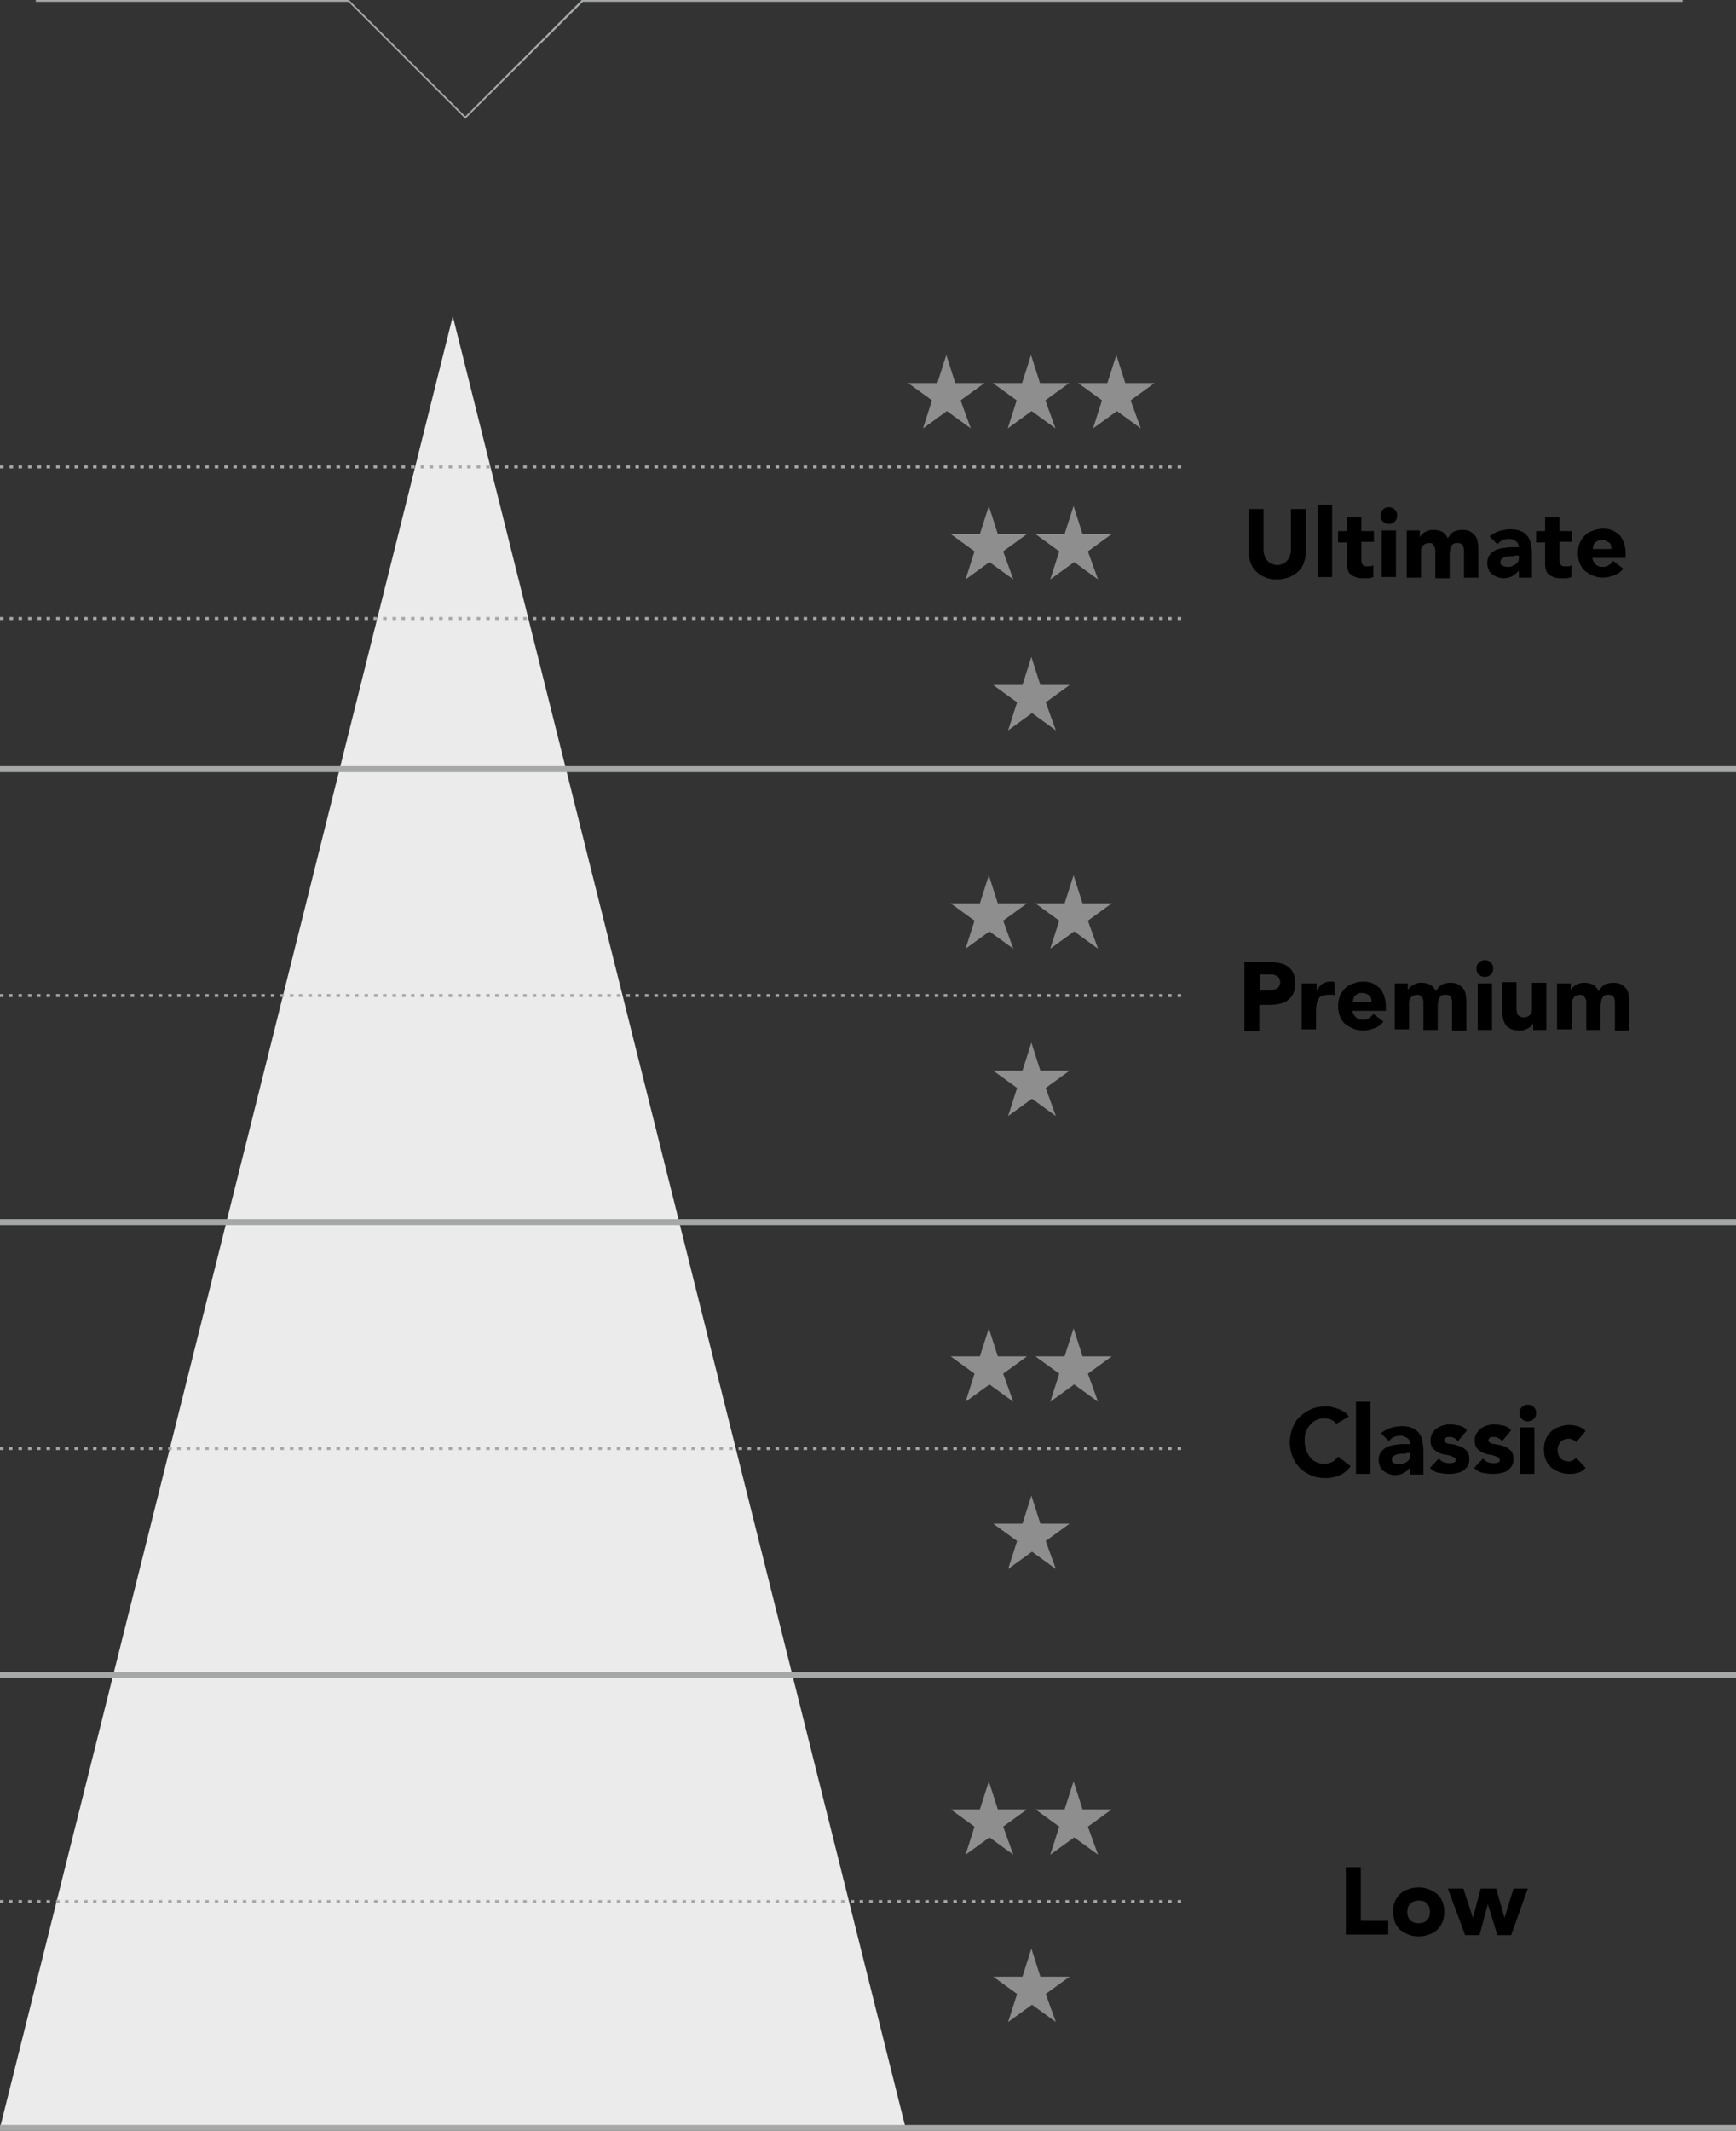 <?xml version="1.0" encoding="utf-8"?>
<!-- Generator: Adobe Illustrator 23.0.4, SVG Export Plug-In . SVG Version: 6.00 Build 0)  -->
<svg version="1.1" id="レイヤー_1" xmlns="http://www.w3.org/2000/svg" xmlns:xlink="http://www.w3.org/1999/xlink" x="0px"
	 y="0px" viewBox="0 0 291 357.1" style="enable-background:new 0 0 291 357.1;" xml:space="preserve">
<rect x="0" y="0" width="291" height="357.1" fill="#333333" stroke="none"/>
<style type="text/css">
	.st0{fill:#A6A7A7;}
	.st1{fill:#EBEBEB;}
	.st2{fill:#8E8E8F;}
	.st3{enable-background:new    ;}
</style>
<polygon class="st0" points="78,19.9 58.4,0.3 6,0.3 6,0 58.5,0 78,19.5 97.5,0 282.1,0 282.1,0.3 97.7,0.3 "/>
<path id="パス_19998" class="st1" d="M0,356.6h151.8L75.9,53L0,356.6z"/>
<path class="st0" d="M198,78.5h-0.6V78h0.6V78.5z M196.4,78.5h-0.6V78h0.6V78.5z M194.9,78.5h-0.6V78h0.6V78.5z M193.3,78.5h-0.6V78
	h0.6V78.5z M191.7,78.5h-0.6V78h0.6V78.5z M190.2,78.5h-0.6V78h0.6V78.5z M188.6,78.5H188V78h0.6V78.5z M187,78.5h-0.6V78h0.6V78.5z
	 M185.5,78.5h-0.6V78h0.6V78.5z M183.9,78.5h-0.6V78h0.6V78.5z M182.3,78.5h-0.6V78h0.6V78.5z M180.8,78.5h-0.6V78h0.6V78.5z
	 M179.2,78.5h-0.6V78h0.6V78.5z M177.6,78.5h-0.6V78h0.6V78.5z M176.1,78.5h-0.6V78h0.6V78.5z M174.5,78.5h-0.6V78h0.6V78.5z
	 M172.9,78.5h-0.6V78h0.6V78.5z M171.4,78.5h-0.6V78h0.6V78.5z M169.8,78.5h-0.6V78h0.6V78.5z M168.2,78.5h-0.6V78h0.6V78.5z
	 M166.7,78.5h-0.6V78h0.6V78.5z M165.1,78.5h-0.6V78h0.6V78.5z M163.5,78.5H163V78h0.6V78.5z M162,78.5h-0.6V78h0.6V78.5z
	 M160.4,78.5h-0.6V78h0.6V78.5z M158.8,78.5h-0.6V78h0.6V78.5z M157.3,78.5h-0.6V78h0.6V78.5z M155.7,78.5h-0.6V78h0.6V78.5z
	 M154.1,78.5h-0.6V78h0.6V78.5z M152.6,78.5H152V78h0.6V78.5z M151,78.5h-0.6V78h0.6V78.5z M149.4,78.5h-0.6V78h0.6V78.5z
	 M147.9,78.5h-0.6V78h0.6V78.5z M146.3,78.5h-0.6V78h0.6V78.5z M144.7,78.5h-0.6V78h0.6V78.5z M143.2,78.5h-0.6V78h0.6V78.5z
	 M141.6,78.5H141V78h0.6V78.5z M140,78.5h-0.6V78h0.6V78.5z M138.5,78.5h-0.6V78h0.6V78.5z M136.9,78.5h-0.6V78h0.6V78.5z
	 M135.3,78.5h-0.6V78h0.6V78.5z M133.8,78.5h-0.6V78h0.6V78.5z M132.2,78.5h-0.6V78h0.6V78.5z M130.6,78.5h-0.6V78h0.6V78.5z
	 M129.1,78.5h-0.6V78h0.6V78.5z M127.5,78.5h-0.6V78h0.6V78.5z M125.9,78.5h-0.6V78h0.6V78.5z M124.4,78.5h-0.6V78h0.6V78.5z
	 M122.8,78.5h-0.6V78h0.6V78.5z M121.2,78.5h-0.6V78h0.6V78.5z M119.7,78.5h-0.6V78h0.6V78.5z M118.1,78.5h-0.6V78h0.6V78.5z
	 M116.5,78.5H116V78h0.6V78.5z M115,78.5h-0.6V78h0.6V78.5z M113.4,78.5h-0.6V78h0.6V78.5z M111.8,78.5h-0.6V78h0.6V78.5z
	 M110.3,78.5h-0.6V78h0.6V78.5z M108.7,78.5h-0.6V78h0.6V78.5z M107.1,78.5h-0.6V78h0.6V78.5z M105.6,78.5H105V78h0.6V78.5z
	 M104,78.5h-0.6V78h0.6V78.5z M102.4,78.5h-0.6V78h0.6V78.5z M100.9,78.5h-0.6V78h0.6V78.5z M99.3,78.5h-0.6V78h0.6V78.5z
	 M97.7,78.5h-0.6V78h0.6V78.5z M96.2,78.5h-0.6V78h0.6V78.5z M94.6,78.5H94V78h0.6V78.5z M93,78.5h-0.6V78H93V78.5z M91.5,78.5h-0.6
	V78h0.6V78.5z M89.9,78.5h-0.6V78h0.6V78.5z M88.3,78.5h-0.6V78h0.6V78.5z M86.8,78.5h-0.6V78h0.6V78.5z M85.2,78.5h-0.6V78h0.6
	V78.5z M83.6,78.5h-0.6V78h0.6V78.5z M82.1,78.5h-0.6V78h0.6V78.5z M80.5,78.5h-0.6V78h0.6V78.5z M78.9,78.5h-0.6V78h0.6V78.5z
	 M77.4,78.5h-0.6V78h0.6V78.5z M75.8,78.5h-0.6V78h0.6V78.5z M74.2,78.5h-0.6V78h0.6V78.5z M72.6,78.5h-0.6V78h0.6V78.5z M71.1,78.5
	h-0.6V78h0.6V78.5z M69.5,78.5h-0.6V78h0.6V78.5z M67.9,78.5h-0.6V78h0.6V78.5z M66.4,78.5h-0.6V78h0.6V78.5z M64.8,78.5h-0.6V78
	h0.6V78.5z M63.2,78.5h-0.6V78h0.6V78.5z M61.7,78.5h-0.6V78h0.6V78.5z M60.1,78.5h-0.6V78h0.6V78.5z M58.5,78.5H58V78h0.6V78.5z
	 M57,78.5h-0.6V78H57V78.5z M55.4,78.5h-0.6V78h0.6V78.5z M53.8,78.5h-0.6V78h0.6V78.5z M52.3,78.5h-0.6V78h0.6V78.5z M50.7,78.5
	h-0.6V78h0.6V78.5z M49.1,78.5h-0.6V78h0.6V78.5z M47.6,78.5H47V78h0.6V78.5z M46,78.5h-0.6V78H46V78.5z M44.4,78.5h-0.6V78h0.6
	V78.5z M42.9,78.5h-0.6V78h0.6V78.5z M41.3,78.5h-0.6V78h0.6V78.5z M39.7,78.5h-0.6V78h0.6V78.5z M38.2,78.5h-0.6V78h0.6V78.5z
	 M36.6,78.5H36V78h0.6V78.5z M35,78.5h-0.6V78H35V78.5z M33.5,78.5h-0.6V78h0.6V78.5z M31.9,78.5h-0.6V78h0.6V78.5z M30.3,78.5h-0.6
	V78h0.6V78.5z M28.8,78.5h-0.6V78h0.6V78.5z M27.2,78.5h-0.6V78h0.6V78.5z M25.6,78.5h-0.6V78h0.6V78.5z M24.1,78.5h-0.6V78h0.6
	V78.5z M22.5,78.5h-0.6V78h0.6V78.5z M20.9,78.5h-0.6V78h0.6V78.5z M19.4,78.5h-0.6V78h0.6V78.5z M17.8,78.5h-0.6V78h0.6V78.5z
	 M16.2,78.5h-0.6V78h0.6V78.5z M14.7,78.5h-0.6V78h0.6V78.5z M13.1,78.5h-0.6V78h0.6V78.5z M11.5,78.5H11V78h0.6V78.5z M10,78.5H9.4
	V78H10V78.5z M8.4,78.5H7.8V78h0.6V78.5z M6.8,78.5H6.3V78h0.6V78.5z M5.3,78.5H4.7V78h0.6V78.5z M3.7,78.5H3.1V78h0.6V78.5z
	 M2.1,78.5H1.6V78h0.6V78.5z M0.6,78.5H0V78h0.6V78.5z"/>
<path class="st0" d="M198,103.9h-0.6v-0.5h0.6V103.9z M196.4,103.9h-0.6v-0.5h0.6V103.9z M194.9,103.9h-0.6v-0.5h0.6V103.9z
	 M193.3,103.9h-0.6v-0.5h0.6V103.9z M191.7,103.9h-0.6v-0.5h0.6V103.9z M190.2,103.9h-0.6v-0.5h0.6V103.9z M188.6,103.9H188v-0.5
	h0.6V103.9z M187,103.9h-0.6v-0.5h0.6V103.9z M185.5,103.9h-0.6v-0.5h0.6V103.9z M183.9,103.9h-0.6v-0.5h0.6V103.9z M182.3,103.9
	h-0.6v-0.5h0.6V103.9z M180.8,103.9h-0.6v-0.5h0.6V103.9z M179.2,103.9h-0.6v-0.5h0.6V103.9z M177.6,103.9h-0.6v-0.5h0.6V103.9z
	 M176.1,103.9h-0.6v-0.5h0.6V103.9z M174.5,103.9h-0.6v-0.5h0.6V103.9z M172.9,103.9h-0.6v-0.5h0.6V103.9z M171.4,103.9h-0.6v-0.5
	h0.6V103.9z M169.8,103.9h-0.6v-0.5h0.6V103.9z M168.2,103.9h-0.6v-0.5h0.6V103.9z M166.7,103.9h-0.6v-0.5h0.6V103.9z M165.1,103.9
	h-0.6v-0.5h0.6V103.9z M163.5,103.9H163v-0.5h0.6V103.9z M162,103.9h-0.6v-0.5h0.6V103.9z M160.4,103.9h-0.6v-0.5h0.6V103.9z
	 M158.8,103.9h-0.6v-0.5h0.6V103.9z M157.3,103.9h-0.6v-0.5h0.6V103.9z M155.7,103.9h-0.6v-0.5h0.6V103.9z M154.1,103.9h-0.6v-0.5
	h0.6V103.9z M152.6,103.9H152v-0.5h0.6V103.9z M151,103.9h-0.6v-0.5h0.6V103.9z M149.4,103.9h-0.6v-0.5h0.6V103.9z M147.9,103.9
	h-0.6v-0.5h0.6V103.9z M146.3,103.9h-0.6v-0.5h0.6V103.9z M144.7,103.9h-0.6v-0.5h0.6V103.9z M143.2,103.9h-0.6v-0.5h0.6V103.9z
	 M141.6,103.9H141v-0.5h0.6V103.9z M140,103.9h-0.6v-0.5h0.6V103.9z M138.5,103.9h-0.6v-0.5h0.6V103.9z M136.9,103.9h-0.6v-0.5h0.6
	V103.9z M135.3,103.9h-0.6v-0.5h0.6V103.9z M133.8,103.9h-0.6v-0.5h0.6V103.9z M132.2,103.9h-0.6v-0.5h0.6V103.9z M130.6,103.9h-0.6
	v-0.5h0.6V103.9z M129.1,103.9h-0.6v-0.5h0.6V103.9z M127.5,103.9h-0.6v-0.5h0.6V103.9z M125.9,103.9h-0.6v-0.5h0.6V103.9z
	 M124.4,103.9h-0.6v-0.5h0.6V103.9z M122.8,103.9h-0.6v-0.5h0.6V103.9z M121.2,103.9h-0.6v-0.5h0.6V103.9z M119.7,103.9h-0.6v-0.5
	h0.6V103.9z M118.1,103.9h-0.6v-0.5h0.6V103.9z M116.5,103.9H116v-0.5h0.6V103.9z M115,103.9h-0.6v-0.5h0.6V103.9z M113.4,103.9
	h-0.6v-0.5h0.6V103.9z M111.8,103.9h-0.6v-0.5h0.6V103.9z M110.3,103.9h-0.6v-0.5h0.6V103.9z M108.7,103.9h-0.6v-0.5h0.6V103.9z
	 M107.1,103.9h-0.6v-0.5h0.6V103.9z M105.6,103.9H105v-0.5h0.6V103.9z M104,103.9h-0.6v-0.5h0.6V103.9z M102.4,103.9h-0.6v-0.5h0.6
	V103.9z M100.9,103.9h-0.6v-0.5h0.6V103.9z M99.3,103.9h-0.6v-0.5h0.6V103.9z M97.7,103.9h-0.6v-0.5h0.6V103.9z M96.2,103.9h-0.6
	v-0.5h0.6V103.9z M94.6,103.9H94v-0.5h0.6V103.9z M93,103.9h-0.6v-0.5H93V103.9z M91.5,103.9h-0.6v-0.5h0.6V103.9z M89.9,103.9h-0.6
	v-0.5h0.6V103.9z M88.3,103.9h-0.6v-0.5h0.6V103.9z M86.8,103.9h-0.6v-0.5h0.6V103.9z M85.2,103.9h-0.6v-0.5h0.6V103.9z M83.6,103.9
	h-0.6v-0.5h0.6V103.9z M82.1,103.9h-0.6v-0.5h0.6V103.9z M80.5,103.9h-0.6v-0.5h0.6V103.9z M78.9,103.9h-0.6v-0.5h0.6V103.9z
	 M77.4,103.9h-0.6v-0.5h0.6V103.9z M75.8,103.9h-0.6v-0.5h0.6V103.9z M74.2,103.9h-0.6v-0.5h0.6V103.9z M72.6,103.9h-0.6v-0.5h0.6
	V103.9z M71.1,103.9h-0.6v-0.5h0.6V103.9z M69.5,103.9h-0.6v-0.5h0.6V103.9z M67.9,103.9h-0.6v-0.5h0.6V103.9z M66.4,103.9h-0.6
	v-0.5h0.6V103.9z M64.8,103.9h-0.6v-0.5h0.6V103.9z M63.2,103.9h-0.6v-0.5h0.6V103.9z M61.7,103.9h-0.6v-0.5h0.6V103.9z M60.1,103.9
	h-0.6v-0.5h0.6V103.9z M58.5,103.9H58v-0.5h0.6V103.9z M57,103.9h-0.6v-0.5H57V103.9z M55.4,103.9h-0.6v-0.5h0.6V103.9z M53.8,103.9
	h-0.6v-0.5h0.6V103.9z M52.3,103.9h-0.6v-0.5h0.6V103.9z M50.7,103.9h-0.6v-0.5h0.6V103.9z M49.1,103.9h-0.6v-0.5h0.6V103.9z
	 M47.6,103.9H47v-0.5h0.6V103.9z M46,103.9h-0.6v-0.5H46V103.9z M44.4,103.9h-0.6v-0.5h0.6V103.9z M42.9,103.9h-0.6v-0.5h0.6V103.9z
	 M41.3,103.9h-0.6v-0.5h0.6V103.9z M39.7,103.9h-0.6v-0.5h0.6V103.9z M38.2,103.9h-0.6v-0.5h0.6V103.9z M36.6,103.9H36v-0.5h0.6
	V103.9z M35,103.9h-0.6v-0.5H35V103.9z M33.5,103.9h-0.6v-0.5h0.6V103.9z M31.9,103.9h-0.6v-0.5h0.6V103.9z M30.3,103.9h-0.6v-0.5
	h0.6V103.9z M28.8,103.9h-0.6v-0.5h0.6V103.9z M27.2,103.9h-0.6v-0.5h0.6V103.9z M25.6,103.9h-0.6v-0.5h0.6V103.9z M24.1,103.9h-0.6
	v-0.5h0.6V103.9z M22.5,103.9h-0.6v-0.5h0.6V103.9z M20.9,103.9h-0.6v-0.5h0.6V103.9z M19.4,103.9h-0.6v-0.5h0.6V103.9z M17.8,103.9
	h-0.6v-0.5h0.6V103.9z M16.2,103.9h-0.6v-0.5h0.6V103.9z M14.7,103.9h-0.6v-0.5h0.6V103.9z M13.1,103.9h-0.6v-0.5h0.6V103.9z
	 M11.5,103.9H11v-0.5h0.6V103.9z M10,103.9H9.4v-0.5H10V103.9z M8.4,103.9H7.8v-0.5h0.6V103.9z M6.8,103.9H6.3v-0.5h0.6V103.9z
	 M5.3,103.9H4.7v-0.5h0.6V103.9z M3.7,103.9H3.1v-0.5h0.6V103.9z M2.1,103.9H1.6v-0.5h0.6V103.9z M0.6,103.9H0v-0.5h0.6V103.9z"/>
<g id="グループ_2345" transform="translate(966.826 949.589)">
	<path id="パス_19999" class="st2" d="M-805.8-882.5l4-2.9h-4.9l-1.5-4.7l-1.5,4.7h-4.9l4,2.9l-1.5,4.7l4-2.9l4,2.9L-805.8-882.5z
		"/>
	<path id="パス_20000" class="st2" d="M-791.6-882.5l4-2.9h-4.9l-1.5-4.7l-1.5,4.7h-4.9l4,2.9l-1.5,4.7l4-2.9l4,2.9L-791.6-882.5z
		"/>
	<path id="パス_20001" class="st2" d="M-777.3-882.5l4-2.9h-4.9l-1.5-4.7l-1.5,4.7h-4.9l4,2.9l-1.5,4.7l4-2.9l4,2.9L-777.3-882.5z
		"/>
</g>
<g id="グループ_2346" transform="translate(973.959 974.893)">
	<path id="パス_20002" class="st2" d="M-805.8-882.5l4-2.9h-4.9l-1.5-4.7l-1.5,4.7h-4.9l4,2.9l-1.5,4.7l4-2.9l4,2.9L-805.8-882.5z
		"/>
	<path id="パス_20003" class="st2" d="M-791.6-882.5l4-2.9h-4.9l-1.5-4.7l-1.5,4.7h-4.9l4,2.9l-1.5,4.7l4-2.9l4,2.9L-791.6-882.5z
		"/>
</g>
<g id="グループ_2347" transform="translate(981.091 1000.197)">
	<path id="パス_20004" class="st2" d="M-805.8-882.5l4-2.9h-4.9l-1.5-4.7l-1.5,4.7h-4.9l4,2.9l-1.5,4.7l4-2.9l4,2.9L-805.8-882.5z
		"/>
</g>
<g id="グループ_2350" transform="translate(814.793 1036.787)">
	<path class="st0" d="M-616.8-869.7h-0.6v-0.5h0.6V-869.7z M-618.4-869.7h-0.6v-0.5h0.6V-869.7z M-619.9-869.7h-0.6v-0.5h0.6V-869.7
		z M-621.5-869.7h-0.6v-0.5h0.6V-869.7z M-623.1-869.7h-0.6v-0.5h0.6V-869.7z M-624.6-869.7h-0.6v-0.5h0.6V-869.7z M-626.2-869.7
		h-0.6v-0.5h0.6V-869.7z M-627.8-869.7h-0.6v-0.5h0.6V-869.7z M-629.3-869.7h-0.6v-0.5h0.6V-869.7z M-630.9-869.7h-0.6v-0.5h0.6
		V-869.7z M-632.5-869.7h-0.6v-0.5h0.6V-869.7z M-634-869.7h-0.6v-0.5h0.6V-869.7z M-635.6-869.7h-0.6v-0.5h0.6V-869.7z
		 M-637.2-869.7h-0.6v-0.5h0.6V-869.7z M-638.7-869.7h-0.6v-0.5h0.6V-869.7z M-640.3-869.7h-0.6v-0.5h0.6V-869.7z M-641.9-869.7
		h-0.6v-0.5h0.6V-869.7z M-643.4-869.7h-0.6v-0.5h0.6V-869.7z M-645-869.7h-0.6v-0.5h0.6V-869.7z M-646.6-869.7h-0.6v-0.5h0.6
		V-869.7z M-648.1-869.7h-0.6v-0.5h0.6V-869.7z M-649.7-869.7h-0.6v-0.5h0.6V-869.7z M-651.3-869.7h-0.6v-0.5h0.6V-869.7z
		 M-652.8-869.7h-0.6v-0.5h0.6V-869.7z M-654.4-869.7h-0.6v-0.5h0.6V-869.7z M-656-869.7h-0.6v-0.5h0.6V-869.7z M-657.5-869.7h-0.6
		v-0.5h0.6V-869.7z M-659.1-869.7h-0.6v-0.5h0.6V-869.7z M-660.7-869.7h-0.6v-0.5h0.6V-869.7z M-662.2-869.7h-0.6v-0.5h0.6V-869.7z
		 M-663.8-869.7h-0.6v-0.5h0.6V-869.7z M-665.4-869.7h-0.6v-0.5h0.6V-869.7z M-666.9-869.7h-0.6v-0.5h0.6V-869.7z M-668.5-869.7
		h-0.6v-0.5h0.6V-869.7z M-670.1-869.7h-0.6v-0.5h0.6V-869.7z M-671.6-869.7h-0.6v-0.5h0.6V-869.7z M-673.2-869.7h-0.6v-0.5h0.6
		V-869.7z M-674.8-869.7h-0.6v-0.5h0.6V-869.7z M-676.3-869.7h-0.6v-0.5h0.6V-869.7z M-677.9-869.7h-0.6v-0.5h0.6V-869.7z
		 M-679.5-869.7h-0.6v-0.5h0.6V-869.7z M-681-869.7h-0.6v-0.5h0.6V-869.7z M-682.6-869.7h-0.6v-0.5h0.6V-869.7z M-684.2-869.7h-0.6
		v-0.5h0.6V-869.7z M-685.7-869.7h-0.6v-0.5h0.6V-869.7z M-687.3-869.7h-0.6v-0.5h0.6V-869.7z M-688.9-869.7h-0.6v-0.5h0.6V-869.7z
		 M-690.4-869.7h-0.6v-0.5h0.6V-869.7z M-692-869.7h-0.6v-0.5h0.6V-869.7z M-693.6-869.7h-0.6v-0.5h0.6V-869.7z M-695.1-869.7h-0.6
		v-0.5h0.6V-869.7z M-696.7-869.7h-0.6v-0.5h0.6V-869.7z M-698.3-869.7h-0.6v-0.5h0.6V-869.7z M-699.8-869.7h-0.6v-0.5h0.6V-869.7z
		 M-701.4-869.7h-0.6v-0.5h0.6V-869.7z M-703-869.7h-0.6v-0.5h0.6V-869.7z M-704.5-869.7h-0.6v-0.5h0.6V-869.7z M-706.1-869.7h-0.6
		v-0.5h0.6V-869.7z M-707.7-869.7h-0.6v-0.5h0.6V-869.7z M-709.2-869.7h-0.6v-0.5h0.6V-869.7z M-710.8-869.7h-0.6v-0.5h0.6V-869.7z
		 M-712.4-869.7h-0.6v-0.5h0.6V-869.7z M-713.9-869.7h-0.6v-0.5h0.6V-869.7z M-715.5-869.7h-0.6v-0.5h0.6V-869.7z M-717.1-869.7
		h-0.6v-0.5h0.6V-869.7z M-718.6-869.7h-0.6v-0.5h0.6V-869.7z M-720.2-869.7h-0.6v-0.5h0.6V-869.7z M-721.8-869.7h-0.6v-0.5h0.6
		V-869.7z M-723.3-869.7h-0.6v-0.5h0.6V-869.7z M-724.9-869.7h-0.6v-0.5h0.6V-869.7z M-726.5-869.7h-0.6v-0.5h0.6V-869.7z
		 M-728-869.7h-0.6v-0.5h0.6V-869.7z M-729.6-869.7h-0.6v-0.5h0.6V-869.7z M-731.2-869.7h-0.6v-0.5h0.6V-869.7z M-732.7-869.7h-0.6
		v-0.5h0.6V-869.7z M-734.3-869.7h-0.6v-0.5h0.6V-869.7z M-735.9-869.7h-0.6v-0.5h0.6V-869.7z M-737.4-869.7h-0.6v-0.5h0.6V-869.7z
		 M-739-869.7h-0.6v-0.5h0.6V-869.7z M-740.6-869.7h-0.6v-0.5h0.6V-869.7z M-742.1-869.7h-0.6v-0.5h0.6V-869.7z M-743.7-869.7h-0.6
		v-0.5h0.6V-869.7z M-745.3-869.7h-0.6v-0.5h0.6V-869.7z M-746.8-869.7h-0.6v-0.5h0.6V-869.7z M-748.4-869.7h-0.6v-0.5h0.6V-869.7z
		 M-750-869.7h-0.6v-0.5h0.6V-869.7z M-751.5-869.7h-0.6v-0.5h0.6V-869.7z M-753.1-869.7h-0.6v-0.5h0.6V-869.7z M-754.7-869.7h-0.6
		v-0.5h0.6V-869.7z M-756.2-869.7h-0.6v-0.5h0.6V-869.7z M-757.8-869.7h-0.6v-0.5h0.6V-869.7z M-759.4-869.7h-0.6v-0.5h0.6V-869.7z
		 M-760.9-869.7h-0.6v-0.5h0.6V-869.7z M-762.5-869.7h-0.6v-0.5h0.6V-869.7z M-764.1-869.7h-0.6v-0.5h0.6V-869.7z M-765.6-869.7
		h-0.6v-0.5h0.6V-869.7z M-767.2-869.7h-0.6v-0.5h0.6V-869.7z M-768.8-869.7h-0.6v-0.5h0.6V-869.7z M-770.4-869.7h-0.6v-0.5h0.6
		V-869.7z M-771.9-869.7h-0.6v-0.5h0.6V-869.7z M-773.5-869.7h-0.6v-0.5h0.6V-869.7z M-775.1-869.7h-0.6v-0.5h0.6V-869.7z
		 M-776.6-869.7h-0.6v-0.5h0.6V-869.7z M-778.2-869.7h-0.6v-0.5h0.6V-869.7z M-779.8-869.7h-0.6v-0.5h0.6V-869.7z M-781.3-869.7
		h-0.6v-0.5h0.6V-869.7z M-782.9-869.7h-0.6v-0.5h0.6V-869.7z M-784.5-869.7h-0.6v-0.5h0.6V-869.7z M-786-869.7h-0.6v-0.5h0.6
		V-869.7z M-787.6-869.7h-0.6v-0.5h0.6V-869.7z M-789.2-869.7h-0.6v-0.5h0.6V-869.7z M-790.7-869.7h-0.6v-0.5h0.6V-869.7z
		 M-792.3-869.7h-0.6v-0.5h0.6V-869.7z M-793.9-869.7h-0.6v-0.5h0.6V-869.7z M-795.4-869.7h-0.6v-0.5h0.6V-869.7z M-797-869.7h-0.6
		v-0.5h0.6V-869.7z M-798.6-869.7h-0.6v-0.5h0.6V-869.7z M-800.1-869.7h-0.6v-0.5h0.6V-869.7z M-801.7-869.7h-0.6v-0.5h0.6V-869.7z
		 M-803.3-869.7h-0.6v-0.5h0.6V-869.7z M-804.8-869.7h-0.6v-0.5h0.6V-869.7z M-806.4-869.7h-0.6v-0.5h0.6V-869.7z M-808-869.7h-0.6
		v-0.5h0.6V-869.7z M-809.5-869.7h-0.6v-0.5h0.6V-869.7z M-811.1-869.7h-0.6v-0.5h0.6V-869.7z M-812.7-869.7h-0.6v-0.5h0.6V-869.7z
		 M-814.2-869.7h-0.6v-0.5h0.6V-869.7z"/>
	<g id="グループ_2348" transform="translate(159.166)">
		<path id="パス_20005" class="st2" d="M-805.8-882.5l4-2.9h-4.9l-1.5-4.7l-1.5,4.7h-4.9l4,2.9l-1.5,4.7l4-2.9l4,2.9L-805.8-882.5
			z"/>
		<path id="パス_20006" class="st2" d="M-791.6-882.5l4-2.9h-4.9l-1.5-4.7l-1.5,4.7h-4.9l4,2.9l-1.5,4.7l4-2.9l4,2.9L-791.6-882.5
			z"/>
	</g>
	<g id="グループ_2349" transform="translate(166.298 28.038)">
		<path id="パス_20007" class="st2" d="M-805.8-882.5l4-2.9h-4.9l-1.5-4.7l-1.5,4.7h-4.9l4,2.9l-1.5,4.7l4-2.9l4,2.9L-805.8-882.5
			z"/>
	</g>
</g>
<rect y="128.4" class="st0" width="291" height="1"/>
<rect y="204.3" class="st0" width="291" height="1"/>
<g id="グループ_2353" transform="translate(814.793 1112.7)">
	<path class="st0" d="M-616.8-869.7h-0.6v-0.5h0.6V-869.7z M-618.4-869.7h-0.6v-0.5h0.6V-869.7z M-619.9-869.7h-0.6v-0.5h0.6V-869.7
		z M-621.5-869.7h-0.6v-0.5h0.6V-869.7z M-623.1-869.7h-0.6v-0.5h0.6V-869.7z M-624.6-869.7h-0.6v-0.5h0.6V-869.7z M-626.2-869.7
		h-0.6v-0.5h0.6V-869.7z M-627.8-869.7h-0.6v-0.5h0.6V-869.7z M-629.3-869.7h-0.6v-0.5h0.6V-869.7z M-630.9-869.7h-0.6v-0.5h0.6
		V-869.7z M-632.5-869.7h-0.6v-0.5h0.6V-869.7z M-634-869.7h-0.6v-0.5h0.6V-869.7z M-635.6-869.7h-0.6v-0.5h0.6V-869.7z
		 M-637.2-869.7h-0.6v-0.5h0.6V-869.7z M-638.7-869.7h-0.6v-0.5h0.6V-869.7z M-640.3-869.7h-0.6v-0.5h0.6V-869.7z M-641.9-869.7
		h-0.6v-0.5h0.6V-869.7z M-643.4-869.7h-0.6v-0.5h0.6V-869.7z M-645-869.7h-0.6v-0.5h0.6V-869.7z M-646.6-869.7h-0.6v-0.5h0.6
		V-869.7z M-648.1-869.7h-0.6v-0.5h0.6V-869.7z M-649.7-869.7h-0.6v-0.5h0.6V-869.7z M-651.3-869.7h-0.6v-0.5h0.6V-869.7z
		 M-652.8-869.7h-0.6v-0.5h0.6V-869.7z M-654.4-869.7h-0.6v-0.5h0.6V-869.7z M-656-869.7h-0.6v-0.5h0.6V-869.7z M-657.5-869.7h-0.6
		v-0.5h0.6V-869.7z M-659.1-869.7h-0.6v-0.5h0.6V-869.7z M-660.7-869.7h-0.6v-0.5h0.6V-869.7z M-662.2-869.7h-0.6v-0.5h0.6V-869.7z
		 M-663.8-869.7h-0.6v-0.5h0.6V-869.7z M-665.4-869.7h-0.6v-0.5h0.6V-869.7z M-666.9-869.7h-0.6v-0.5h0.6V-869.7z M-668.5-869.7
		h-0.6v-0.5h0.6V-869.7z M-670.1-869.7h-0.6v-0.5h0.6V-869.7z M-671.6-869.7h-0.6v-0.5h0.6V-869.7z M-673.2-869.7h-0.6v-0.5h0.6
		V-869.7z M-674.8-869.7h-0.6v-0.5h0.6V-869.7z M-676.3-869.7h-0.6v-0.5h0.6V-869.7z M-677.9-869.7h-0.6v-0.5h0.6V-869.7z
		 M-679.5-869.7h-0.6v-0.5h0.6V-869.7z M-681-869.7h-0.6v-0.5h0.6V-869.7z M-682.6-869.7h-0.6v-0.5h0.6V-869.7z M-684.2-869.7h-0.6
		v-0.5h0.6V-869.7z M-685.7-869.7h-0.6v-0.5h0.6V-869.7z M-687.3-869.7h-0.6v-0.5h0.6V-869.7z M-688.9-869.7h-0.6v-0.5h0.6V-869.7z
		 M-690.4-869.7h-0.6v-0.5h0.6V-869.7z M-692-869.7h-0.6v-0.5h0.6V-869.7z M-693.6-869.7h-0.6v-0.5h0.6V-869.7z M-695.1-869.7h-0.6
		v-0.5h0.6V-869.7z M-696.7-869.7h-0.6v-0.5h0.6V-869.7z M-698.3-869.7h-0.6v-0.5h0.6V-869.7z M-699.8-869.7h-0.6v-0.5h0.6V-869.7z
		 M-701.4-869.7h-0.6v-0.5h0.6V-869.7z M-703-869.7h-0.6v-0.5h0.6V-869.7z M-704.5-869.7h-0.6v-0.5h0.6V-869.7z M-706.1-869.7h-0.6
		v-0.5h0.6V-869.7z M-707.7-869.7h-0.6v-0.5h0.6V-869.7z M-709.2-869.7h-0.6v-0.5h0.6V-869.7z M-710.8-869.7h-0.6v-0.5h0.6V-869.7z
		 M-712.4-869.7h-0.6v-0.5h0.6V-869.7z M-713.9-869.7h-0.6v-0.5h0.6V-869.7z M-715.5-869.7h-0.6v-0.5h0.6V-869.7z M-717.1-869.7
		h-0.6v-0.5h0.6V-869.7z M-718.6-869.7h-0.6v-0.5h0.6V-869.7z M-720.2-869.7h-0.6v-0.5h0.6V-869.7z M-721.8-869.7h-0.6v-0.5h0.6
		V-869.7z M-723.3-869.7h-0.6v-0.5h0.6V-869.7z M-724.9-869.7h-0.6v-0.5h0.6V-869.7z M-726.5-869.7h-0.6v-0.5h0.6V-869.7z
		 M-728-869.7h-0.6v-0.5h0.6V-869.7z M-729.6-869.7h-0.6v-0.5h0.6V-869.7z M-731.2-869.7h-0.6v-0.5h0.6V-869.7z M-732.7-869.7h-0.6
		v-0.5h0.6V-869.7z M-734.3-869.7h-0.6v-0.5h0.6V-869.7z M-735.9-869.7h-0.6v-0.5h0.6V-869.7z M-737.4-869.7h-0.6v-0.5h0.6V-869.7z
		 M-739-869.7h-0.6v-0.5h0.6V-869.7z M-740.6-869.7h-0.6v-0.5h0.6V-869.7z M-742.1-869.7h-0.6v-0.5h0.6V-869.7z M-743.7-869.7h-0.6
		v-0.5h0.6V-869.7z M-745.3-869.7h-0.6v-0.5h0.6V-869.7z M-746.8-869.7h-0.6v-0.5h0.6V-869.7z M-748.4-869.7h-0.6v-0.5h0.6V-869.7z
		 M-750-869.7h-0.6v-0.5h0.6V-869.7z M-751.5-869.7h-0.6v-0.5h0.6V-869.7z M-753.1-869.7h-0.6v-0.5h0.6V-869.7z M-754.7-869.7h-0.6
		v-0.5h0.6V-869.7z M-756.2-869.7h-0.6v-0.5h0.6V-869.7z M-757.8-869.7h-0.6v-0.5h0.6V-869.7z M-759.4-869.7h-0.6v-0.5h0.6V-869.7z
		 M-760.9-869.7h-0.6v-0.5h0.6V-869.7z M-762.5-869.7h-0.6v-0.5h0.6V-869.7z M-764.1-869.7h-0.6v-0.5h0.6V-869.7z M-765.6-869.7
		h-0.6v-0.5h0.6V-869.7z M-767.2-869.7h-0.6v-0.5h0.6V-869.7z M-768.8-869.7h-0.6v-0.5h0.6V-869.7z M-770.4-869.7h-0.6v-0.5h0.6
		V-869.7z M-771.9-869.7h-0.6v-0.5h0.6V-869.7z M-773.5-869.7h-0.6v-0.5h0.6V-869.7z M-775.1-869.7h-0.6v-0.5h0.6V-869.7z
		 M-776.6-869.7h-0.6v-0.5h0.6V-869.7z M-778.2-869.7h-0.6v-0.5h0.6V-869.7z M-779.8-869.7h-0.6v-0.5h0.6V-869.7z M-781.3-869.7
		h-0.6v-0.5h0.6V-869.7z M-782.9-869.7h-0.6v-0.5h0.6V-869.7z M-784.5-869.7h-0.6v-0.5h0.6V-869.7z M-786-869.7h-0.6v-0.5h0.6
		V-869.7z M-787.6-869.7h-0.6v-0.5h0.6V-869.7z M-789.2-869.7h-0.6v-0.5h0.6V-869.7z M-790.7-869.7h-0.6v-0.5h0.6V-869.7z
		 M-792.3-869.7h-0.6v-0.5h0.6V-869.7z M-793.9-869.7h-0.6v-0.5h0.6V-869.7z M-795.4-869.7h-0.6v-0.5h0.6V-869.7z M-797-869.7h-0.6
		v-0.5h0.6V-869.7z M-798.6-869.7h-0.6v-0.5h0.6V-869.7z M-800.1-869.7h-0.6v-0.5h0.6V-869.7z M-801.7-869.7h-0.6v-0.5h0.6V-869.7z
		 M-803.3-869.7h-0.6v-0.5h0.6V-869.7z M-804.8-869.7h-0.6v-0.5h0.6V-869.7z M-806.4-869.7h-0.6v-0.5h0.6V-869.7z M-808-869.7h-0.6
		v-0.5h0.6V-869.7z M-809.5-869.7h-0.6v-0.5h0.6V-869.7z M-811.1-869.7h-0.6v-0.5h0.6V-869.7z M-812.7-869.7h-0.6v-0.5h0.6V-869.7z
		 M-814.2-869.7h-0.6v-0.5h0.6V-869.7z"/>
	<g id="グループ_2351" transform="translate(159.166)">
		<path id="パス_20008" class="st2" d="M-805.8-882.5l4-2.9h-4.9l-1.5-4.7l-1.5,4.7h-4.9l4,2.9l-1.5,4.7l4-2.9l4,2.9L-805.8-882.5
			z"/>
		<path id="パス_20009" class="st2" d="M-791.6-882.5l4-2.9h-4.9l-1.5-4.7l-1.5,4.7h-4.9l4,2.9l-1.5,4.7l4-2.9l4,2.9L-791.6-882.5
			z"/>
	</g>
	<g id="グループ_2352" transform="translate(166.298 28.038)">
		<path id="パス_20010" class="st2" d="M-805.8-882.5l4-2.9h-4.9l-1.5-4.7l-1.5,4.7h-4.9l4,2.9l-1.5,4.7l4-2.9l4,2.9L-805.8-882.5
			z"/>
	</g>
</g>
<rect y="280.2" class="st0" width="291" height="1"/>
<g id="グループ_2356" transform="translate(814.793 1188.613)">
	<path class="st0" d="M-616.8-869.7h-0.6v-0.5h0.6V-869.7z M-618.4-869.7h-0.6v-0.5h0.6V-869.7z M-619.9-869.7h-0.6v-0.5h0.6V-869.7
		z M-621.5-869.7h-0.6v-0.5h0.6V-869.7z M-623.1-869.7h-0.6v-0.5h0.6V-869.7z M-624.6-869.7h-0.6v-0.5h0.6V-869.7z M-626.2-869.7
		h-0.6v-0.5h0.6V-869.7z M-627.8-869.7h-0.6v-0.5h0.6V-869.7z M-629.3-869.7h-0.6v-0.5h0.6V-869.7z M-630.9-869.7h-0.6v-0.5h0.6
		V-869.7z M-632.5-869.7h-0.6v-0.5h0.6V-869.7z M-634-869.7h-0.6v-0.5h0.6V-869.7z M-635.6-869.7h-0.6v-0.5h0.6V-869.7z
		 M-637.2-869.7h-0.6v-0.5h0.6V-869.7z M-638.7-869.7h-0.6v-0.5h0.6V-869.7z M-640.3-869.7h-0.6v-0.5h0.6V-869.7z M-641.9-869.7
		h-0.6v-0.5h0.6V-869.7z M-643.4-869.7h-0.6v-0.5h0.6V-869.7z M-645-869.7h-0.6v-0.5h0.6V-869.7z M-646.6-869.7h-0.6v-0.5h0.6
		V-869.7z M-648.1-869.7h-0.6v-0.5h0.6V-869.7z M-649.7-869.7h-0.6v-0.5h0.6V-869.7z M-651.3-869.7h-0.6v-0.5h0.6V-869.7z
		 M-652.8-869.7h-0.6v-0.5h0.6V-869.7z M-654.4-869.7h-0.6v-0.5h0.6V-869.7z M-656-869.7h-0.6v-0.5h0.6V-869.7z M-657.5-869.7h-0.6
		v-0.5h0.6V-869.7z M-659.1-869.7h-0.6v-0.5h0.6V-869.7z M-660.7-869.7h-0.6v-0.5h0.6V-869.7z M-662.2-869.7h-0.6v-0.5h0.6V-869.7z
		 M-663.8-869.7h-0.6v-0.5h0.6V-869.7z M-665.4-869.7h-0.6v-0.5h0.6V-869.7z M-666.9-869.7h-0.6v-0.5h0.6V-869.7z M-668.5-869.7
		h-0.6v-0.5h0.6V-869.7z M-670.1-869.7h-0.6v-0.5h0.6V-869.7z M-671.6-869.7h-0.6v-0.5h0.6V-869.7z M-673.2-869.7h-0.6v-0.5h0.6
		V-869.7z M-674.8-869.7h-0.6v-0.5h0.6V-869.7z M-676.3-869.7h-0.6v-0.5h0.6V-869.7z M-677.9-869.7h-0.6v-0.5h0.6V-869.7z
		 M-679.5-869.7h-0.6v-0.5h0.6V-869.7z M-681-869.7h-0.6v-0.5h0.6V-869.7z M-682.6-869.7h-0.6v-0.5h0.6V-869.7z M-684.2-869.7h-0.6
		v-0.5h0.6V-869.7z M-685.7-869.7h-0.6v-0.5h0.6V-869.7z M-687.3-869.7h-0.6v-0.5h0.6V-869.7z M-688.9-869.7h-0.6v-0.5h0.6V-869.7z
		 M-690.4-869.7h-0.6v-0.5h0.6V-869.7z M-692-869.7h-0.6v-0.5h0.6V-869.7z M-693.6-869.7h-0.6v-0.5h0.6V-869.7z M-695.1-869.7h-0.6
		v-0.5h0.6V-869.7z M-696.7-869.7h-0.6v-0.5h0.6V-869.7z M-698.3-869.7h-0.6v-0.5h0.6V-869.7z M-699.8-869.7h-0.6v-0.5h0.6V-869.7z
		 M-701.4-869.7h-0.6v-0.5h0.6V-869.7z M-703-869.7h-0.6v-0.5h0.6V-869.7z M-704.5-869.7h-0.6v-0.5h0.6V-869.7z M-706.1-869.7h-0.6
		v-0.5h0.6V-869.7z M-707.7-869.7h-0.6v-0.5h0.6V-869.7z M-709.2-869.7h-0.6v-0.5h0.6V-869.7z M-710.8-869.7h-0.6v-0.5h0.6V-869.7z
		 M-712.4-869.7h-0.6v-0.5h0.6V-869.7z M-713.9-869.7h-0.6v-0.5h0.6V-869.7z M-715.5-869.7h-0.6v-0.5h0.6V-869.7z M-717.1-869.7
		h-0.6v-0.5h0.6V-869.7z M-718.6-869.7h-0.6v-0.5h0.6V-869.7z M-720.2-869.7h-0.6v-0.5h0.6V-869.7z M-721.8-869.7h-0.6v-0.5h0.6
		V-869.7z M-723.3-869.7h-0.6v-0.5h0.6V-869.7z M-724.9-869.7h-0.6v-0.5h0.6V-869.7z M-726.5-869.7h-0.6v-0.5h0.6V-869.7z
		 M-728-869.7h-0.6v-0.5h0.6V-869.7z M-729.6-869.7h-0.6v-0.5h0.6V-869.7z M-731.2-869.7h-0.6v-0.5h0.6V-869.7z M-732.7-869.7h-0.6
		v-0.5h0.6V-869.7z M-734.3-869.7h-0.6v-0.5h0.6V-869.7z M-735.9-869.7h-0.6v-0.5h0.6V-869.7z M-737.4-869.7h-0.6v-0.5h0.6V-869.7z
		 M-739-869.7h-0.6v-0.5h0.6V-869.7z M-740.6-869.7h-0.6v-0.5h0.6V-869.7z M-742.1-869.7h-0.6v-0.5h0.6V-869.7z M-743.7-869.7h-0.6
		v-0.5h0.6V-869.7z M-745.3-869.7h-0.6v-0.5h0.6V-869.7z M-746.8-869.7h-0.6v-0.5h0.6V-869.7z M-748.4-869.7h-0.6v-0.5h0.6V-869.7z
		 M-750-869.7h-0.6v-0.5h0.6V-869.7z M-751.5-869.7h-0.6v-0.5h0.6V-869.7z M-753.1-869.7h-0.6v-0.5h0.6V-869.7z M-754.7-869.7h-0.6
		v-0.5h0.6V-869.7z M-756.2-869.7h-0.6v-0.5h0.6V-869.7z M-757.8-869.7h-0.6v-0.5h0.6V-869.7z M-759.4-869.7h-0.6v-0.5h0.6V-869.7z
		 M-760.9-869.7h-0.6v-0.5h0.6V-869.7z M-762.5-869.7h-0.6v-0.5h0.6V-869.7z M-764.1-869.7h-0.6v-0.5h0.6V-869.7z M-765.6-869.7
		h-0.6v-0.5h0.6V-869.7z M-767.2-869.7h-0.6v-0.5h0.6V-869.7z M-768.8-869.7h-0.6v-0.5h0.6V-869.7z M-770.4-869.7h-0.6v-0.5h0.6
		V-869.7z M-771.9-869.7h-0.6v-0.5h0.6V-869.7z M-773.5-869.7h-0.6v-0.5h0.6V-869.7z M-775.1-869.7h-0.6v-0.5h0.6V-869.7z
		 M-776.6-869.7h-0.6v-0.5h0.6V-869.7z M-778.2-869.7h-0.6v-0.5h0.6V-869.7z M-779.8-869.7h-0.6v-0.5h0.6V-869.7z M-781.3-869.7
		h-0.6v-0.5h0.6V-869.7z M-782.9-869.7h-0.6v-0.5h0.6V-869.7z M-784.5-869.7h-0.6v-0.5h0.6V-869.7z M-786-869.7h-0.6v-0.5h0.6
		V-869.7z M-787.6-869.7h-0.6v-0.5h0.6V-869.7z M-789.2-869.7h-0.6v-0.5h0.6V-869.7z M-790.7-869.7h-0.6v-0.5h0.6V-869.7z
		 M-792.3-869.7h-0.6v-0.5h0.6V-869.7z M-793.9-869.7h-0.6v-0.5h0.6V-869.7z M-795.4-869.7h-0.6v-0.5h0.6V-869.7z M-797-869.7h-0.6
		v-0.5h0.6V-869.7z M-798.6-869.7h-0.6v-0.5h0.6V-869.7z M-800.1-869.7h-0.6v-0.5h0.6V-869.7z M-801.7-869.7h-0.6v-0.5h0.6V-869.7z
		 M-803.3-869.7h-0.6v-0.5h0.6V-869.7z M-804.8-869.7h-0.6v-0.5h0.6V-869.7z M-806.4-869.7h-0.6v-0.5h0.6V-869.7z M-808-869.7h-0.6
		v-0.5h0.6V-869.7z M-809.5-869.7h-0.6v-0.5h0.6V-869.7z M-811.1-869.7h-0.6v-0.5h0.6V-869.7z M-812.7-869.7h-0.6v-0.5h0.6V-869.7z
		 M-814.2-869.7h-0.6v-0.5h0.6V-869.7z"/>
	<g id="グループ_2354" transform="translate(159.166)">
		<path id="パス_20011" class="st2" d="M-805.8-882.5l4-2.9h-4.9l-1.5-4.7l-1.5,4.7h-4.9l4,2.9l-1.5,4.7l4-2.9l4,2.9L-805.8-882.5
			z"/>
		<path id="パス_20012" class="st2" d="M-791.6-882.5l4-2.9h-4.9l-1.5-4.7l-1.5,4.7h-4.9l4,2.9l-1.5,4.7l4-2.9l4,2.9L-791.6-882.5
			z"/>
	</g>
	<g id="グループ_2355" transform="translate(166.298 28.038)">
		<path id="パス_20013" class="st2" d="M-805.8-882.5l4-2.9h-4.9l-1.5-4.7l-1.5,4.7h-4.9l4,2.9l-1.5,4.7l4-2.9l4,2.9L-805.8-882.5
			z"/>
	</g>
</g>
<rect y="356.1" class="st0" width="291" height="1"/>
<g class="st3">
	<path d="M218.9,92.3c0,0.7-0.1,1.3-0.3,1.9s-0.5,1.1-0.9,1.5c-0.4,0.4-0.9,0.7-1.5,1c-0.6,0.2-1.3,0.4-2.1,0.4
		c-0.8,0-1.5-0.1-2.1-0.4c-0.6-0.2-1.1-0.6-1.5-1s-0.7-0.9-0.9-1.5c-0.2-0.6-0.3-1.2-0.3-1.9v-7h2.5v6.9c0,0.4,0.1,0.7,0.2,1
		c0.1,0.3,0.3,0.6,0.5,0.8c0.2,0.2,0.4,0.4,0.7,0.5c0.3,0.1,0.6,0.2,0.9,0.2s0.6-0.1,0.9-0.2c0.3-0.1,0.5-0.3,0.7-0.5
		s0.4-0.5,0.5-0.8c0.1-0.3,0.2-0.6,0.2-1v-6.9h2.5V92.3z"/>
	<path d="M220.9,84.6h2.4v12.1h-2.4V84.6z"/>
	<path d="M230.3,90.8h-2.1v2.6c0,0.2,0,0.4,0,0.6c0,0.2,0.1,0.3,0.1,0.5c0.1,0.1,0.2,0.2,0.3,0.3s0.4,0.1,0.6,0.1c0.1,0,0.3,0,0.5,0
		c0.2,0,0.4-0.1,0.5-0.2v2c-0.3,0.1-0.5,0.2-0.8,0.2c-0.3,0-0.6,0-0.8,0c-0.4,0-0.8,0-1.1-0.1c-0.3-0.1-0.6-0.2-0.9-0.4
		c-0.3-0.2-0.5-0.4-0.6-0.7c-0.1-0.3-0.2-0.7-0.2-1.1v-3.7h-1.5v-1.9h1.5v-2.3h2.4v2.3h2.1V90.8z"/>
	<path d="M231.4,86.4c0-0.4,0.1-0.7,0.4-1c0.3-0.3,0.6-0.4,1-0.4s0.7,0.1,1,0.4c0.3,0.3,0.4,0.6,0.4,1c0,0.4-0.1,0.7-0.4,1
		c-0.3,0.3-0.6,0.4-1,0.4s-0.7-0.1-1-0.4C231.5,87.1,231.4,86.8,231.4,86.4z M231.6,88.9h2.4v7.8h-2.4V88.9z"/>
	<path d="M235.7,88.9h2.3v1.1h0c0.1-0.1,0.2-0.3,0.3-0.4s0.3-0.3,0.5-0.4c0.2-0.1,0.4-0.2,0.7-0.3c0.2-0.1,0.5-0.1,0.8-0.1
		c0.5,0,1,0.1,1.4,0.3c0.4,0.2,0.7,0.6,1,1.1c0.3-0.5,0.6-0.9,1-1.1c0.4-0.2,0.9-0.3,1.5-0.3c0.5,0,1,0.1,1.3,0.3s0.6,0.4,0.8,0.7
		c0.2,0.3,0.4,0.7,0.4,1.1c0.1,0.4,0.1,0.9,0.1,1.3v4.6h-2.4v-4.5c0-0.4-0.1-0.7-0.2-0.9s-0.4-0.4-0.8-0.4c-0.3,0-0.5,0-0.7,0.1
		c-0.2,0.1-0.3,0.2-0.4,0.4c-0.1,0.2-0.2,0.3-0.2,0.6c0,0.2-0.1,0.4-0.1,0.7v4.1h-2.4v-4.1c0-0.1,0-0.3,0-0.5c0-0.2,0-0.4-0.1-0.6
		c-0.1-0.2-0.2-0.3-0.3-0.5s-0.4-0.2-0.6-0.2c-0.3,0-0.6,0.1-0.8,0.2c-0.2,0.1-0.3,0.3-0.4,0.4s-0.2,0.4-0.2,0.6c0,0.2,0,0.5,0,0.7
		v3.9h-2.4V88.9z"/>
	<path d="M254.5,95.7L254.5,95.7c-0.3,0.4-0.7,0.7-1.1,0.9c-0.4,0.2-0.9,0.3-1.4,0.3c-0.4,0-0.7-0.1-1-0.2s-0.6-0.3-0.9-0.5
		c-0.3-0.2-0.5-0.5-0.6-0.8s-0.2-0.6-0.2-1c0-0.4,0.1-0.8,0.2-1.1c0.2-0.3,0.4-0.6,0.7-0.8c0.3-0.2,0.6-0.4,1-0.5s0.7-0.2,1.1-0.2
		c0.4-0.1,0.8-0.1,1.2-0.1c0.4,0,0.8,0,1.1,0c0-0.4-0.2-0.8-0.5-1s-0.7-0.4-1.1-0.4c-0.4,0-0.8,0.1-1.1,0.2s-0.6,0.4-0.9,0.7
		l-1.3-1.3c0.4-0.4,1-0.7,1.6-0.9c0.6-0.2,1.2-0.3,1.9-0.3c0.7,0,1.3,0.1,1.7,0.3c0.5,0.2,0.8,0.4,1.1,0.8c0.3,0.3,0.5,0.8,0.6,1.3
		s0.2,1.1,0.2,1.7v4h-2.2V95.7z M253.9,93.2c-0.2,0-0.4,0-0.7,0c-0.3,0-0.5,0.1-0.8,0.1c-0.2,0.1-0.5,0.2-0.6,0.3
		c-0.2,0.1-0.3,0.4-0.3,0.6c0,0.3,0.1,0.5,0.4,0.6c0.2,0.1,0.5,0.2,0.8,0.2c0.2,0,0.5,0,0.7-0.1c0.2-0.1,0.4-0.2,0.6-0.3
		c0.2-0.1,0.3-0.3,0.4-0.4s0.2-0.4,0.2-0.6v-0.5H253.9z"/>
	<path d="M263.5,90.8h-2.1v2.6c0,0.2,0,0.4,0,0.6c0,0.2,0.1,0.3,0.1,0.5c0.1,0.1,0.2,0.2,0.3,0.3s0.4,0.1,0.6,0.1c0.1,0,0.3,0,0.5,0
		c0.2,0,0.4-0.1,0.5-0.2v2c-0.3,0.1-0.5,0.2-0.8,0.2c-0.3,0-0.6,0-0.8,0c-0.4,0-0.8,0-1.1-0.1c-0.3-0.1-0.6-0.2-0.9-0.4
		c-0.3-0.2-0.5-0.4-0.6-0.7c-0.1-0.3-0.2-0.7-0.2-1.1v-3.7h-1.5v-1.9h1.5v-2.3h2.4v2.3h2.1V90.8z"/>
	<path d="M272.1,95.3c-0.4,0.5-0.9,0.9-1.5,1.1s-1.2,0.4-1.8,0.4c-0.6,0-1.2-0.1-1.7-0.3c-0.5-0.2-1-0.5-1.4-0.8
		c-0.4-0.4-0.7-0.8-0.9-1.3c-0.2-0.5-0.3-1.1-0.3-1.7c0-0.6,0.1-1.2,0.3-1.7c0.2-0.5,0.5-0.9,0.9-1.3c0.4-0.4,0.8-0.6,1.4-0.8
		c0.5-0.2,1.1-0.3,1.7-0.3c0.6,0,1.1,0.1,1.5,0.3c0.5,0.2,0.8,0.5,1.2,0.8c0.3,0.4,0.6,0.8,0.7,1.3c0.2,0.5,0.3,1.1,0.3,1.7v0.8
		h-5.6c0.1,0.5,0.3,0.8,0.6,1.1c0.3,0.3,0.7,0.4,1.2,0.4c0.4,0,0.7-0.1,1-0.3c0.3-0.2,0.5-0.4,0.7-0.7L272.1,95.3z M270.1,91.9
		c0-0.4-0.1-0.8-0.4-1s-0.6-0.4-1.1-0.4c-0.3,0-0.5,0-0.7,0.1c-0.2,0.1-0.4,0.2-0.5,0.3c-0.1,0.1-0.3,0.3-0.3,0.5
		c-0.1,0.2-0.1,0.4-0.1,0.6H270.1z"/>
</g>
<g class="st3">
	<path d="M208.6,161.2h4.2c0.6,0,1.1,0.1,1.7,0.2s1,0.3,1.4,0.6c0.4,0.3,0.7,0.6,0.9,1.1c0.2,0.4,0.3,1,0.3,1.7
		c0,0.7-0.1,1.2-0.3,1.7c-0.2,0.4-0.5,0.8-0.9,1.1c-0.4,0.3-0.8,0.5-1.3,0.6c-0.5,0.1-1.1,0.2-1.7,0.2h-1.8v4.4h-2.5V161.2z
		 M211.1,166h1.7c0.2,0,0.4,0,0.6-0.1s0.4-0.1,0.6-0.2c0.2-0.1,0.3-0.2,0.4-0.4c0.1-0.2,0.2-0.4,0.2-0.7c0-0.3-0.1-0.5-0.2-0.7
		s-0.3-0.3-0.5-0.4s-0.4-0.2-0.7-0.2s-0.5,0-0.7,0h-1.3V166z"/>
	<path d="M218.3,164.8h2.4v1.2h0c0.3-0.5,0.6-0.8,0.9-1.1c0.4-0.2,0.8-0.4,1.3-0.4c0.1,0,0.3,0,0.4,0s0.3,0,0.4,0.1v2.2
		c-0.2-0.1-0.3-0.1-0.5-0.1c-0.2,0-0.3,0-0.5,0c-0.5,0-0.8,0.1-1.1,0.2s-0.5,0.3-0.6,0.5c-0.1,0.2-0.2,0.5-0.3,0.8
		c0,0.3-0.1,0.7-0.1,1.1v3.2h-2.4V164.8z"/>
	<path d="M231.9,171.2c-0.4,0.5-0.9,0.9-1.5,1.1s-1.2,0.4-1.8,0.4c-0.6,0-1.2-0.1-1.7-0.3c-0.5-0.2-1-0.5-1.4-0.8s-0.7-0.8-0.9-1.3
		c-0.2-0.5-0.3-1.1-0.3-1.7c0-0.6,0.1-1.2,0.3-1.7c0.2-0.5,0.5-0.9,0.9-1.3c0.4-0.4,0.8-0.6,1.4-0.8c0.5-0.2,1.1-0.3,1.7-0.3
		c0.6,0,1.1,0.1,1.5,0.3c0.5,0.2,0.8,0.5,1.2,0.8c0.3,0.4,0.6,0.8,0.7,1.3c0.2,0.5,0.3,1.1,0.3,1.7v0.8h-5.6
		c0.1,0.5,0.3,0.8,0.6,1.1c0.3,0.3,0.7,0.4,1.2,0.4c0.4,0,0.7-0.1,1-0.3c0.3-0.2,0.5-0.4,0.7-0.7L231.9,171.2z M229.9,167.8
		c0-0.4-0.1-0.8-0.4-1s-0.6-0.4-1.1-0.4c-0.3,0-0.5,0-0.7,0.1c-0.2,0.1-0.4,0.2-0.5,0.3c-0.1,0.1-0.3,0.3-0.3,0.5
		c-0.1,0.2-0.1,0.4-0.1,0.6H229.9z"/>
	<path d="M233.7,164.8h2.3v1.1h0c0.1-0.1,0.2-0.3,0.3-0.4s0.3-0.3,0.5-0.4c0.2-0.1,0.4-0.2,0.7-0.3c0.2-0.1,0.5-0.1,0.8-0.1
		c0.5,0,1,0.1,1.4,0.3c0.4,0.2,0.7,0.6,1,1.1c0.3-0.5,0.6-0.9,1-1.1c0.4-0.2,0.9-0.3,1.5-0.3c0.5,0,1,0.1,1.3,0.3s0.6,0.4,0.8,0.7
		c0.2,0.3,0.4,0.7,0.4,1.1c0.1,0.4,0.1,0.9,0.1,1.3v4.6h-2.4V168c0-0.4-0.1-0.7-0.2-0.9c-0.2-0.3-0.4-0.4-0.8-0.4
		c-0.3,0-0.5,0-0.7,0.1s-0.3,0.2-0.4,0.4s-0.2,0.3-0.2,0.6c0,0.2-0.1,0.4-0.1,0.7v4.1h-2.4v-4.1c0-0.1,0-0.3,0-0.5
		c0-0.2,0-0.4-0.1-0.6c-0.1-0.2-0.2-0.3-0.3-0.5c-0.1-0.1-0.4-0.2-0.6-0.2c-0.3,0-0.6,0.1-0.8,0.2c-0.2,0.1-0.3,0.3-0.4,0.4
		c-0.1,0.2-0.2,0.4-0.2,0.6c0,0.2,0,0.5,0,0.7v3.9h-2.4V164.8z"/>
	<path d="M247.5,162.3c0-0.4,0.1-0.7,0.4-1c0.3-0.3,0.6-0.4,1-0.4c0.4,0,0.7,0.1,1,0.4c0.3,0.3,0.4,0.6,0.4,1c0,0.4-0.1,0.7-0.4,1
		c-0.3,0.3-0.6,0.4-1,0.4c-0.4,0-0.7-0.1-1-0.4C247.6,163.1,247.5,162.7,247.5,162.3z M247.7,164.8h2.4v7.8h-2.4V164.8z"/>
	<path d="M259.3,172.6H257v-1.1h0c-0.1,0.1-0.2,0.3-0.3,0.4c-0.1,0.1-0.3,0.3-0.5,0.4c-0.2,0.1-0.4,0.2-0.7,0.3
		c-0.2,0.1-0.5,0.1-0.8,0.1c-0.6,0-1.1-0.1-1.5-0.3s-0.7-0.4-0.9-0.8c-0.2-0.3-0.3-0.7-0.4-1.2s-0.1-0.9-0.1-1.5v-4.3h2.4v3.8
		c0,0.2,0,0.5,0,0.7c0,0.2,0.1,0.5,0.1,0.7c0.1,0.2,0.2,0.4,0.4,0.5s0.4,0.2,0.7,0.2s0.6-0.1,0.8-0.2c0.2-0.1,0.3-0.3,0.4-0.4
		c0.1-0.2,0.2-0.4,0.2-0.6c0-0.2,0-0.5,0-0.7v-3.9h2.4V172.6z"/>
	<path d="M261,164.8h2.3v1.1h0c0.1-0.1,0.2-0.3,0.3-0.4s0.3-0.3,0.5-0.4c0.2-0.1,0.4-0.2,0.7-0.3c0.2-0.1,0.5-0.1,0.8-0.1
		c0.5,0,1,0.1,1.4,0.3c0.4,0.2,0.7,0.6,1,1.1c0.3-0.5,0.6-0.9,1-1.1c0.4-0.2,0.9-0.3,1.5-0.3c0.5,0,1,0.1,1.3,0.3s0.6,0.4,0.8,0.7
		c0.2,0.3,0.4,0.7,0.4,1.1c0.1,0.4,0.1,0.9,0.1,1.3v4.6h-2.4V168c0-0.4-0.1-0.7-0.2-0.9c-0.2-0.3-0.4-0.4-0.8-0.4
		c-0.3,0-0.5,0-0.7,0.1s-0.3,0.2-0.4,0.4s-0.2,0.3-0.2,0.6c0,0.2-0.1,0.4-0.1,0.7v4.1h-2.4v-4.1c0-0.1,0-0.3,0-0.5
		c0-0.2,0-0.4-0.1-0.6c-0.1-0.2-0.2-0.3-0.3-0.5c-0.1-0.1-0.4-0.2-0.6-0.2c-0.3,0-0.6,0.1-0.8,0.2c-0.2,0.1-0.3,0.3-0.4,0.4
		c-0.1,0.2-0.2,0.4-0.2,0.6c0,0.2,0,0.5,0,0.7v3.9H261V164.8z"/>
</g>
<g class="st3">
	<path d="M224,238.6c-0.2-0.3-0.5-0.5-0.9-0.7s-0.8-0.2-1.2-0.2c-0.5,0-0.9,0.1-1.3,0.3s-0.7,0.4-1,0.8c-0.3,0.3-0.5,0.7-0.7,1.2
		c-0.2,0.4-0.2,0.9-0.2,1.5c0,0.5,0.1,1,0.2,1.5c0.2,0.4,0.4,0.8,0.7,1.2s0.6,0.6,1,0.8c0.4,0.2,0.8,0.3,1.3,0.3
		c0.5,0,1-0.1,1.4-0.3c0.4-0.2,0.7-0.5,1-0.9l2.1,1.6c-0.5,0.7-1.1,1.2-1.8,1.5c-0.7,0.3-1.5,0.5-2.3,0.5c-0.9,0-1.7-0.1-2.4-0.4
		c-0.7-0.3-1.4-0.7-1.9-1.2c-0.5-0.5-1-1.1-1.3-1.9c-0.3-0.7-0.5-1.6-0.5-2.5c0-0.9,0.2-1.7,0.5-2.5c0.3-0.7,0.7-1.4,1.3-1.9
		s1.2-0.9,1.9-1.2c0.7-0.3,1.6-0.4,2.4-0.4c0.3,0,0.7,0,1,0.1s0.7,0.2,1,0.3s0.7,0.3,1,0.5c0.3,0.2,0.6,0.5,0.8,0.8L224,238.6z"/>
	<path d="M227.3,234.9h2.4V247h-2.4V234.9z"/>
	<path d="M236.3,246L236.3,246c-0.3,0.4-0.7,0.7-1.1,0.9c-0.4,0.2-0.9,0.3-1.4,0.3c-0.4,0-0.7-0.1-1-0.2s-0.6-0.3-0.9-0.5
		c-0.3-0.2-0.5-0.5-0.6-0.8s-0.2-0.6-0.2-1c0-0.4,0.1-0.8,0.2-1.1c0.2-0.3,0.4-0.6,0.7-0.8c0.3-0.2,0.6-0.4,1-0.5s0.7-0.2,1.1-0.2
		c0.4-0.1,0.8-0.1,1.2-0.1c0.4,0,0.8,0,1.1,0c0-0.4-0.2-0.8-0.5-1s-0.7-0.4-1.1-0.4c-0.4,0-0.8,0.1-1.1,0.2s-0.6,0.4-0.9,0.7
		l-1.3-1.3c0.4-0.4,1-0.7,1.6-0.9c0.6-0.2,1.2-0.3,1.9-0.3c0.7,0,1.3,0.1,1.7,0.3c0.5,0.2,0.8,0.4,1.1,0.8c0.3,0.3,0.5,0.8,0.6,1.3
		s0.2,1.1,0.2,1.7v4h-2.2V246z M235.7,243.6c-0.2,0-0.4,0-0.7,0c-0.3,0-0.5,0.1-0.8,0.1c-0.2,0.1-0.5,0.2-0.6,0.3
		c-0.2,0.1-0.3,0.4-0.3,0.6c0,0.3,0.1,0.5,0.4,0.6c0.2,0.1,0.5,0.2,0.8,0.2c0.2,0,0.5,0,0.7-0.1c0.2-0.1,0.4-0.2,0.6-0.3
		c0.2-0.1,0.3-0.3,0.4-0.4s0.2-0.4,0.2-0.6v-0.5H235.7z"/>
	<path d="M244.4,241.5c-0.4-0.4-0.8-0.7-1.4-0.7c-0.2,0-0.4,0-0.6,0.1s-0.3,0.3-0.3,0.5c0,0.2,0.1,0.3,0.3,0.4s0.4,0.2,0.8,0.2
		s0.6,0.1,1,0.2c0.3,0.1,0.7,0.2,1,0.4c0.3,0.2,0.6,0.4,0.8,0.7s0.3,0.7,0.3,1.2c0,0.5-0.1,0.9-0.3,1.2s-0.5,0.6-0.8,0.8
		s-0.7,0.3-1.2,0.4c-0.4,0.1-0.8,0.1-1.3,0.1c-0.5,0-1.1-0.1-1.6-0.2s-1-0.4-1.4-0.8l1.5-1.6c0.2,0.3,0.5,0.5,0.7,0.6
		c0.3,0.1,0.6,0.2,1,0.2c0.3,0,0.5,0,0.8-0.1c0.2-0.1,0.3-0.2,0.3-0.4c0-0.2-0.1-0.4-0.3-0.5c-0.2-0.1-0.4-0.2-0.8-0.3
		c-0.3-0.1-0.6-0.1-1-0.2s-0.7-0.2-1-0.4c-0.3-0.2-0.6-0.4-0.8-0.7c-0.2-0.3-0.3-0.7-0.3-1.2c0-0.5,0.1-0.9,0.3-1.2
		c0.2-0.3,0.4-0.6,0.7-0.8c0.3-0.2,0.7-0.4,1-0.5c0.4-0.1,0.8-0.2,1.2-0.2c0.5,0,1,0.1,1.6,0.2c0.5,0.1,1,0.4,1.3,0.8L244.4,241.5z"
		/>
	<path d="M251.8,241.5c-0.4-0.4-0.8-0.7-1.4-0.7c-0.2,0-0.4,0-0.6,0.1c-0.2,0.1-0.3,0.3-0.3,0.5c0,0.2,0.1,0.3,0.3,0.4
		s0.4,0.2,0.8,0.2c0.3,0.1,0.6,0.1,1,0.2s0.7,0.2,1,0.4c0.3,0.2,0.6,0.4,0.8,0.7c0.2,0.3,0.3,0.7,0.3,1.2c0,0.5-0.1,0.9-0.3,1.2
		s-0.5,0.6-0.8,0.8c-0.3,0.2-0.7,0.3-1.2,0.4s-0.8,0.1-1.3,0.1c-0.5,0-1.1-0.1-1.6-0.2s-1-0.4-1.4-0.8l1.5-1.6
		c0.2,0.3,0.5,0.5,0.7,0.6c0.3,0.1,0.6,0.2,1,0.2c0.3,0,0.5,0,0.8-0.1s0.3-0.2,0.3-0.4c0-0.2-0.1-0.4-0.3-0.5
		c-0.2-0.1-0.4-0.2-0.8-0.3c-0.3-0.1-0.6-0.1-1-0.2c-0.3-0.1-0.7-0.2-1-0.4s-0.6-0.4-0.8-0.7c-0.2-0.3-0.3-0.7-0.3-1.2
		c0-0.5,0.1-0.9,0.3-1.2c0.2-0.3,0.4-0.6,0.7-0.8c0.3-0.2,0.7-0.4,1-0.5c0.4-0.1,0.8-0.2,1.2-0.2c0.5,0,1,0.1,1.6,0.2
		c0.5,0.1,1,0.4,1.3,0.8L251.8,241.5z"/>
	<path d="M254.7,236.8c0-0.4,0.1-0.7,0.4-1s0.6-0.4,1-0.4c0.4,0,0.7,0.1,1,0.4s0.4,0.6,0.4,1c0,0.4-0.1,0.7-0.4,1
		c-0.3,0.3-0.6,0.4-1,0.4c-0.4,0-0.7-0.1-1-0.4C254.8,237.5,254.7,237.2,254.7,236.8z M254.8,239.2h2.4v7.8h-2.4V239.2z"/>
	<path d="M264.2,241.7c-0.1-0.2-0.3-0.3-0.5-0.4c-0.2-0.1-0.4-0.2-0.7-0.2c-0.6,0-1.1,0.2-1.4,0.5c-0.3,0.4-0.5,0.8-0.5,1.4
		s0.2,1.1,0.5,1.4s0.8,0.5,1.4,0.5c0.3,0,0.5-0.1,0.7-0.2c0.2-0.1,0.4-0.3,0.5-0.4l1.6,1.7c-0.4,0.4-0.8,0.7-1.3,0.8
		c-0.5,0.2-1,0.2-1.4,0.2c-0.6,0-1.2-0.1-1.7-0.3c-0.5-0.2-1-0.5-1.4-0.8c-0.4-0.4-0.7-0.8-0.9-1.3c-0.2-0.5-0.3-1.1-0.3-1.7
		c0-0.6,0.1-1.2,0.3-1.7c0.2-0.5,0.5-0.9,0.9-1.3c0.4-0.4,0.8-0.6,1.4-0.8c0.5-0.2,1.1-0.3,1.7-0.3c0.5,0,0.9,0.1,1.4,0.2
		c0.5,0.2,0.9,0.4,1.3,0.8L264.2,241.7z"/>
</g>
<g class="st3">
	<path d="M225.6,312.9h2.5v9h4.6v2.3h-7.1V312.9z"/>
	<path d="M233.5,320.4c0-0.6,0.1-1.2,0.3-1.7c0.2-0.5,0.5-0.9,0.9-1.3c0.4-0.4,0.8-0.6,1.4-0.8c0.5-0.2,1.1-0.3,1.7-0.3
		c0.6,0,1.2,0.1,1.7,0.3c0.5,0.2,1,0.5,1.4,0.8c0.4,0.4,0.7,0.8,0.9,1.3c0.2,0.5,0.3,1.1,0.3,1.7c0,0.6-0.1,1.2-0.3,1.7
		c-0.2,0.5-0.5,0.9-0.9,1.3c-0.4,0.4-0.8,0.6-1.4,0.8c-0.5,0.2-1.1,0.3-1.7,0.3c-0.6,0-1.2-0.1-1.7-0.3c-0.5-0.2-1-0.5-1.4-0.8
		c-0.4-0.4-0.7-0.8-0.9-1.3C233.7,321.5,233.5,321,233.5,320.4z M235.9,320.4c0,0.6,0.2,1.1,0.5,1.4s0.8,0.5,1.4,0.5
		c0.6,0,1.1-0.2,1.4-0.5s0.5-0.8,0.5-1.4s-0.2-1.1-0.5-1.4c-0.3-0.4-0.8-0.5-1.4-0.5c-0.6,0-1.1,0.2-1.4,0.5
		C236.1,319.3,235.9,319.8,235.9,320.4z"/>
	<path d="M242.7,316.5h2.6l1.6,4.9h0l1.3-4.9h2.6l1.4,4.9h0l1.5-4.9h2.4l-2.8,7.8H251l-1.6-5.2h0l-1.4,5.2h-2.4L242.7,316.5z"/>
</g>
</svg>
